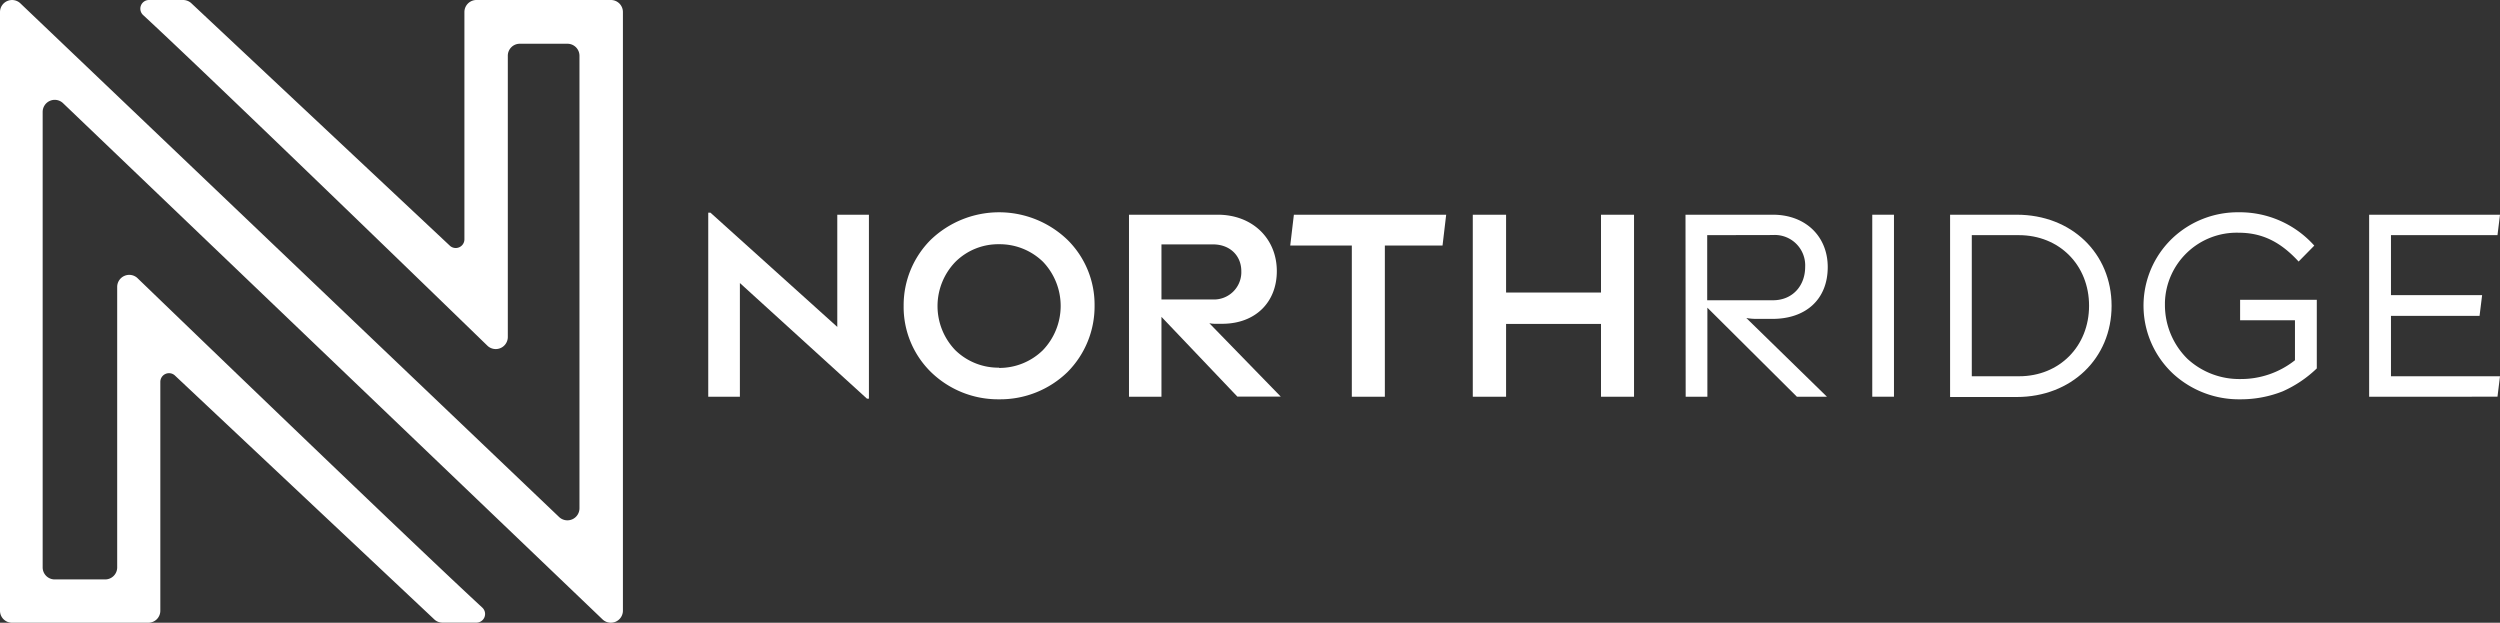 <svg xmlns="http://www.w3.org/2000/svg" viewBox="0 0 576 143.48"><rect x="0" y="0" width="576" height="143.48" fill="#333333" stroke="none"/><defs><style>.cls-1{fill:#fff;}</style></defs><g id="Layer_2" data-name="Layer 2"><g id="Layer_1-2" data-name="Layer 1"><g id="Layer_2-2" data-name="Layer 2"><g id="Horizontal"><g id="Logo_copy_5" data-name="Logo copy 5"><path class="cls-1" d="M100.16,142.8,40.25,86.47A2,2,0,0,0,36.94,88v52.7a2.77,2.77,0,0,1-2.76,2.78H2.78A2.77,2.77,0,0,1,0,140.72V2.78A2.78,2.78,0,0,1,4.64.72L128.87,119.17a2.78,2.78,0,0,0,4.64-2.06V12.86a2.77,2.77,0,0,0-2.78-2.78h-11A2.76,2.76,0,0,0,117,12.86V77.65a2.78,2.78,0,0,1-4.64,2.06S51.11,20.25,33,3.49A2,2,0,0,1,34.3,0h7.83A2.84,2.84,0,0,1,44,.67l59.71,56a2,2,0,0,0,2.82-.24,2,2,0,0,0,.47-1.27V2.78A2.78,2.78,0,0,1,109.74,0h31a2.77,2.77,0,0,1,2.78,2.78V140.7a2.78,2.78,0,0,1-4.64,2.06L14.47,23.72a2.78,2.78,0,0,0-4.64,2.06V130.72a2.77,2.77,0,0,0,2.78,2.78H24.17A2.77,2.77,0,0,0,27,130.77V66.08A2.78,2.78,0,0,1,31.59,64s61.35,59.2,79.54,76a2,2,0,0,1-1.36,3.46H102A2.76,2.76,0,0,1,100.16,142.8Z"></path></g><path class="cls-1" d="M200.2,91.85h-.45L170.47,65.21V91.4h-7.29V49h.51l29.22,26.32V49.47h7.29Z"></path><path class="cls-1" d="M230.19,92a22.17,22.17,0,0,1-15.74-6.32,21,21,0,0,1-6.25-15.22,21.3,21.3,0,0,1,6.19-15.16,22.73,22.73,0,0,1,31.6,0,21,21,0,0,1,6.2,15.16,21.43,21.43,0,0,1-6.26,15.28A22.24,22.24,0,0,1,230.19,92Zm0-7.23a14.31,14.31,0,0,0,10.06-4.06,14.73,14.73,0,0,0,.07-20.38,14.3,14.3,0,0,0-10.13-4.06,14,14,0,0,0-10.06,4.06,14.65,14.65,0,0,0,0,20.38,14.2,14.2,0,0,0,10.06,4Z"></path><path class="cls-1" d="M260.12,49.47h20.45c8,0,13.61,5.49,13.61,13,0,7.23-5,12.13-12.58,12.13h-1.48a6.77,6.77,0,0,1-1.49-.13l16.45,16.9h-10L267.6,73V91.4h-7.48Zm7.48,6.84V69h11.87A6.3,6.3,0,0,0,286,62.94V62.5c0-3.67-2.7-6.19-6.51-6.19Z"></path><path class="cls-1" d="M298.11,49.47H333.2l-.84,7.1H319.07V91.4h-7.61V56.57H297.27Z"></path><path class="cls-1" d="M368.87,74.63H347V91.4h-7.67V49.47H347V67.4h21.87V49.47h7.61V91.4h-7.61Z"></path><path class="cls-1" d="M388.34,49.47h20.13c7.54,0,12.64,5,12.64,12.06,0,7.49-5.1,11.94-12.71,11.94H405a13.8,13.8,0,0,1-2.65-.2L420.92,91.4H414L393.38,70.89V91.4h-5Zm5,4.71v15h15.15c4.52,0,7.42-3.35,7.42-7.68a7,7,0,0,0-7.42-7.35Z"></path><path class="cls-1" d="M431.37,49.47h5V91.4h-5Z"></path><path class="cls-1" d="M449.3,49.47h15.35c12.64,0,21.86,8.9,21.86,21s-9.29,21-21.86,21H449.3Zm5,4.71V86.69h10.9c9.29,0,16.12-6.9,16.12-16.25s-6.83-16.26-16.19-16.26Z"></path><path class="cls-1" d="M516.18,92a22.41,22.41,0,0,1-15.41-5.81,21.45,21.45,0,0,1-1.21-30.32c.35-.38.71-.74,1.08-1.09a21.91,21.91,0,0,1,15.16-5.87,23,23,0,0,1,17.41,7.68l-3.61,3.67c-4.13-4.51-8.39-6.64-13.8-6.64a16.54,16.54,0,0,0-17,16.05v.72a17.41,17.41,0,0,0,5.2,12.3,17.61,17.61,0,0,0,12.19,4.64A20,20,0,0,0,528.76,83V73.79H516.12V69.08h17.67v15.8a27.23,27.23,0,0,1-7.87,5.29A26.2,26.2,0,0,1,516.18,92Z"></path><path class="cls-1" d="M545.85,49.47H576l-.58,4.71H550.88V68h21l-.59,4.78H550.88V86.69H576l-.58,4.71H545.85Z"></path></g></g></g></g></svg>